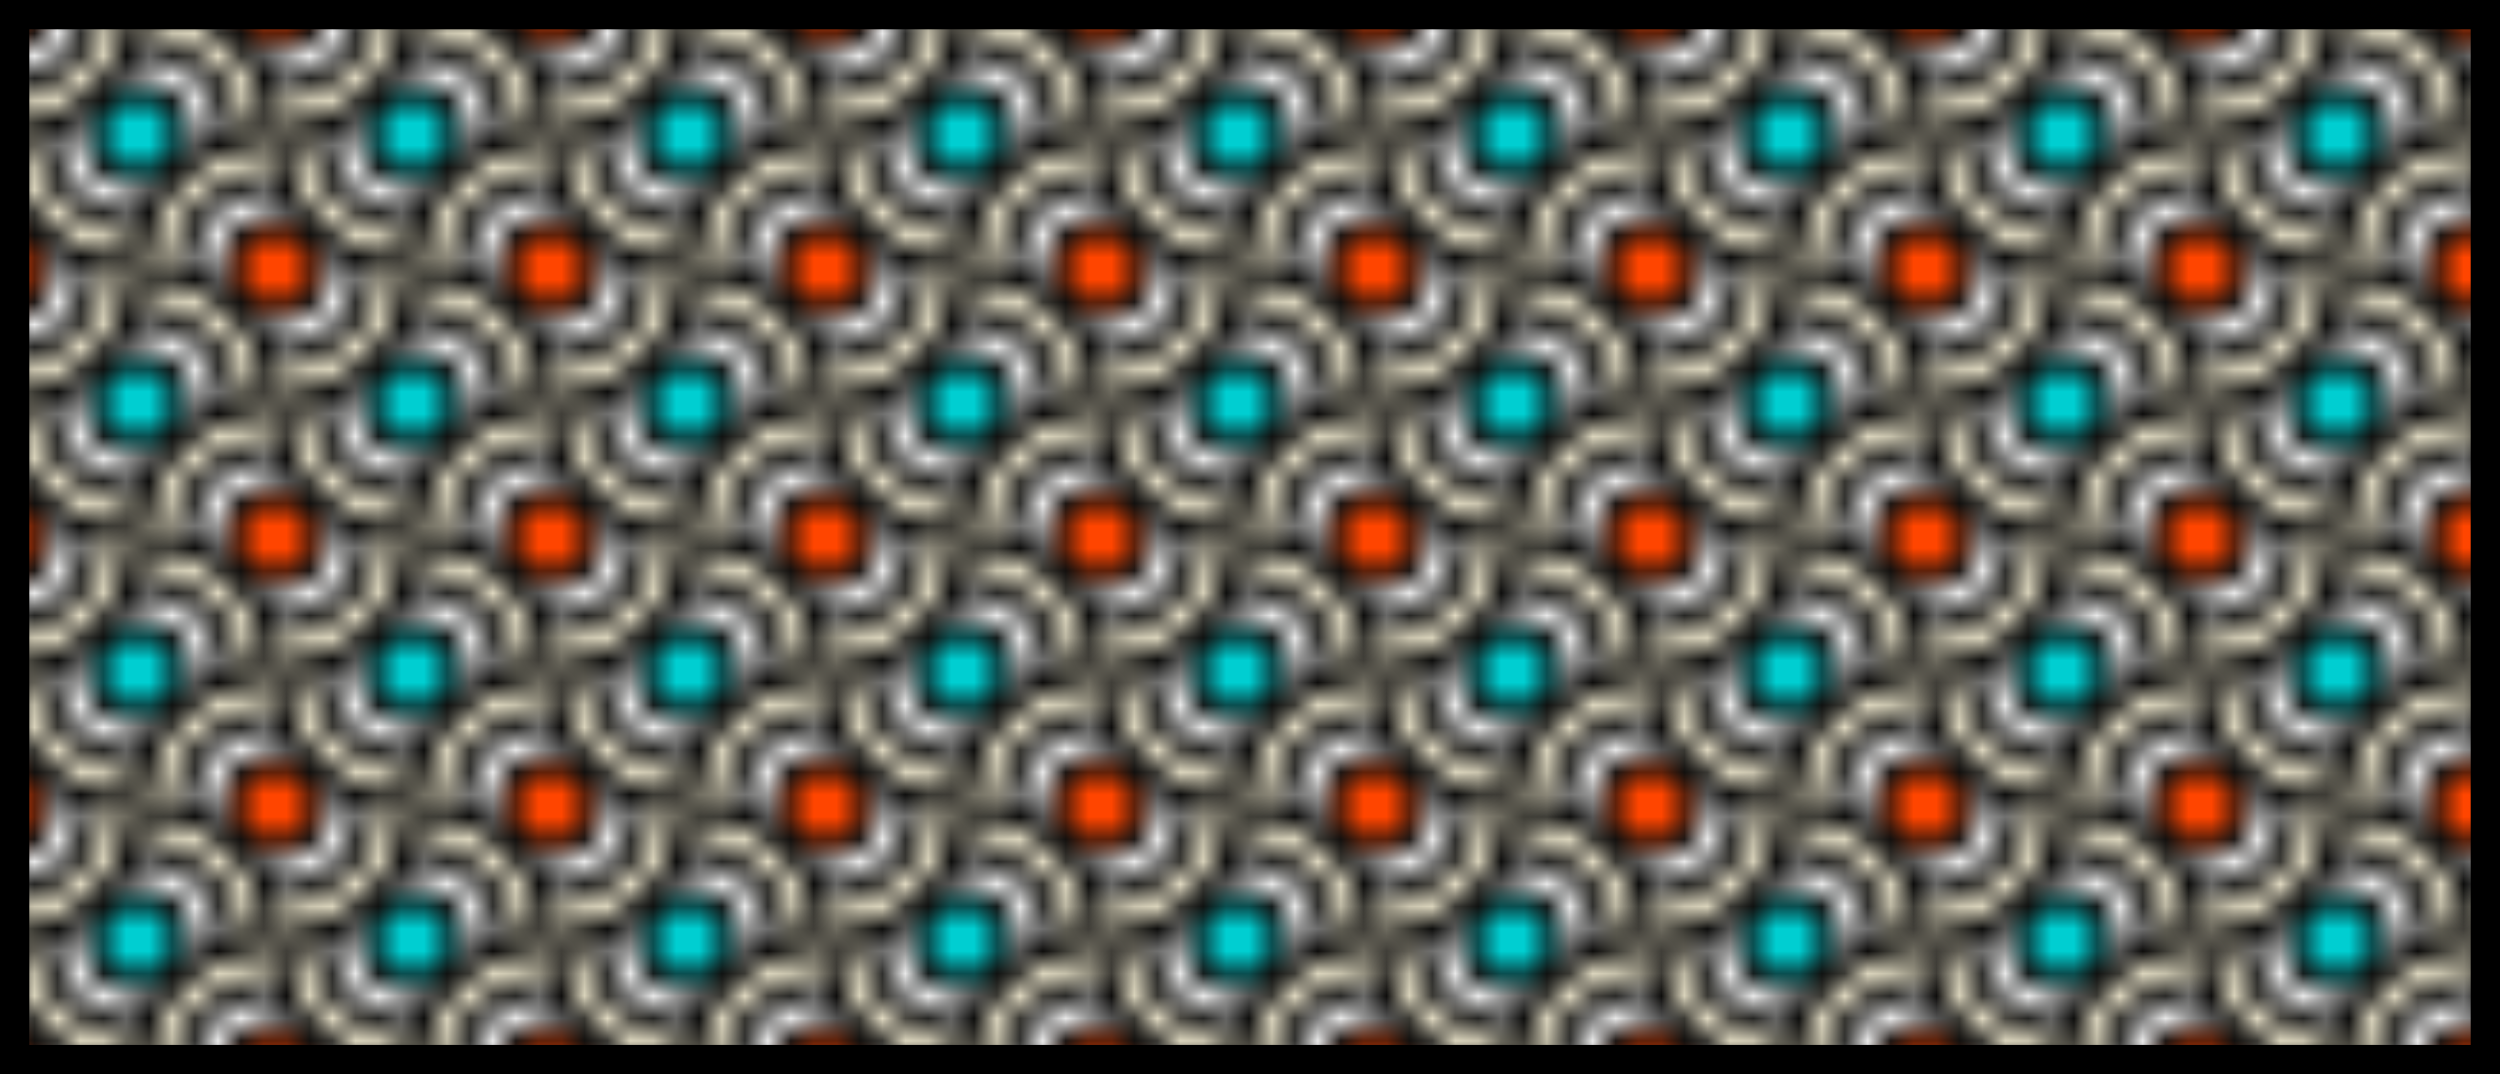 <svg customPattern = "1" xmlns="http://www.w3.org/2000/svg" preserveAspectRatio="xMinYMin meet" viewBox="0 0 128 55" ><pattern id="star" viewBox="0,0,12,12" width="11%" height="25%"><circle cx="12" cy="0" r="4" fill="white" stroke="black" stroke-width="1"/><circle cx="12" cy="0" r="2" fill="orangered" stroke="black" stroke-width="1"/><circle cx="0" cy="12" r="4" fill="white" stroke="black" stroke-width="1"/><circle cx="0" cy="12" r="2" fill="orangered" stroke="black" stroke-width="1"/><circle cx="6" cy="6" r="6" fill="cornsilk" stroke="black" stroke-width="1"/><circle cx="6" cy="6" r="4" fill="white" stroke="black" stroke-width="1"/><circle cx="6" cy="6" r="2" fill="darkturquoise" stroke="black" stroke-width="1"/><circle cx="0" cy="0" r="6" fill="cornsilk" stroke="black" stroke-width="1"/><circle cx="0" cy="0" r="4" fill="white" stroke="black" stroke-width="1"/><circle cx="0" cy="0" r="2" fill="orangered" stroke="black" stroke-width="1"/><circle cx="12" cy="12" r="6" fill="cornsilk" stroke="black" stroke-width="1"/><circle cx="12" cy="12" r="4" fill="white" stroke="black" stroke-width="1"/><circle cx="12" cy="12" r="2" fill="orangered" stroke="black" stroke-width="1"/><animate attributeName="x" from="0" to="1.1" dur="9s" repeatCount="indefinite"/></pattern><rect width="128" height="55" fill="url(#star)" stroke="black" stroke-width="3"/></svg>